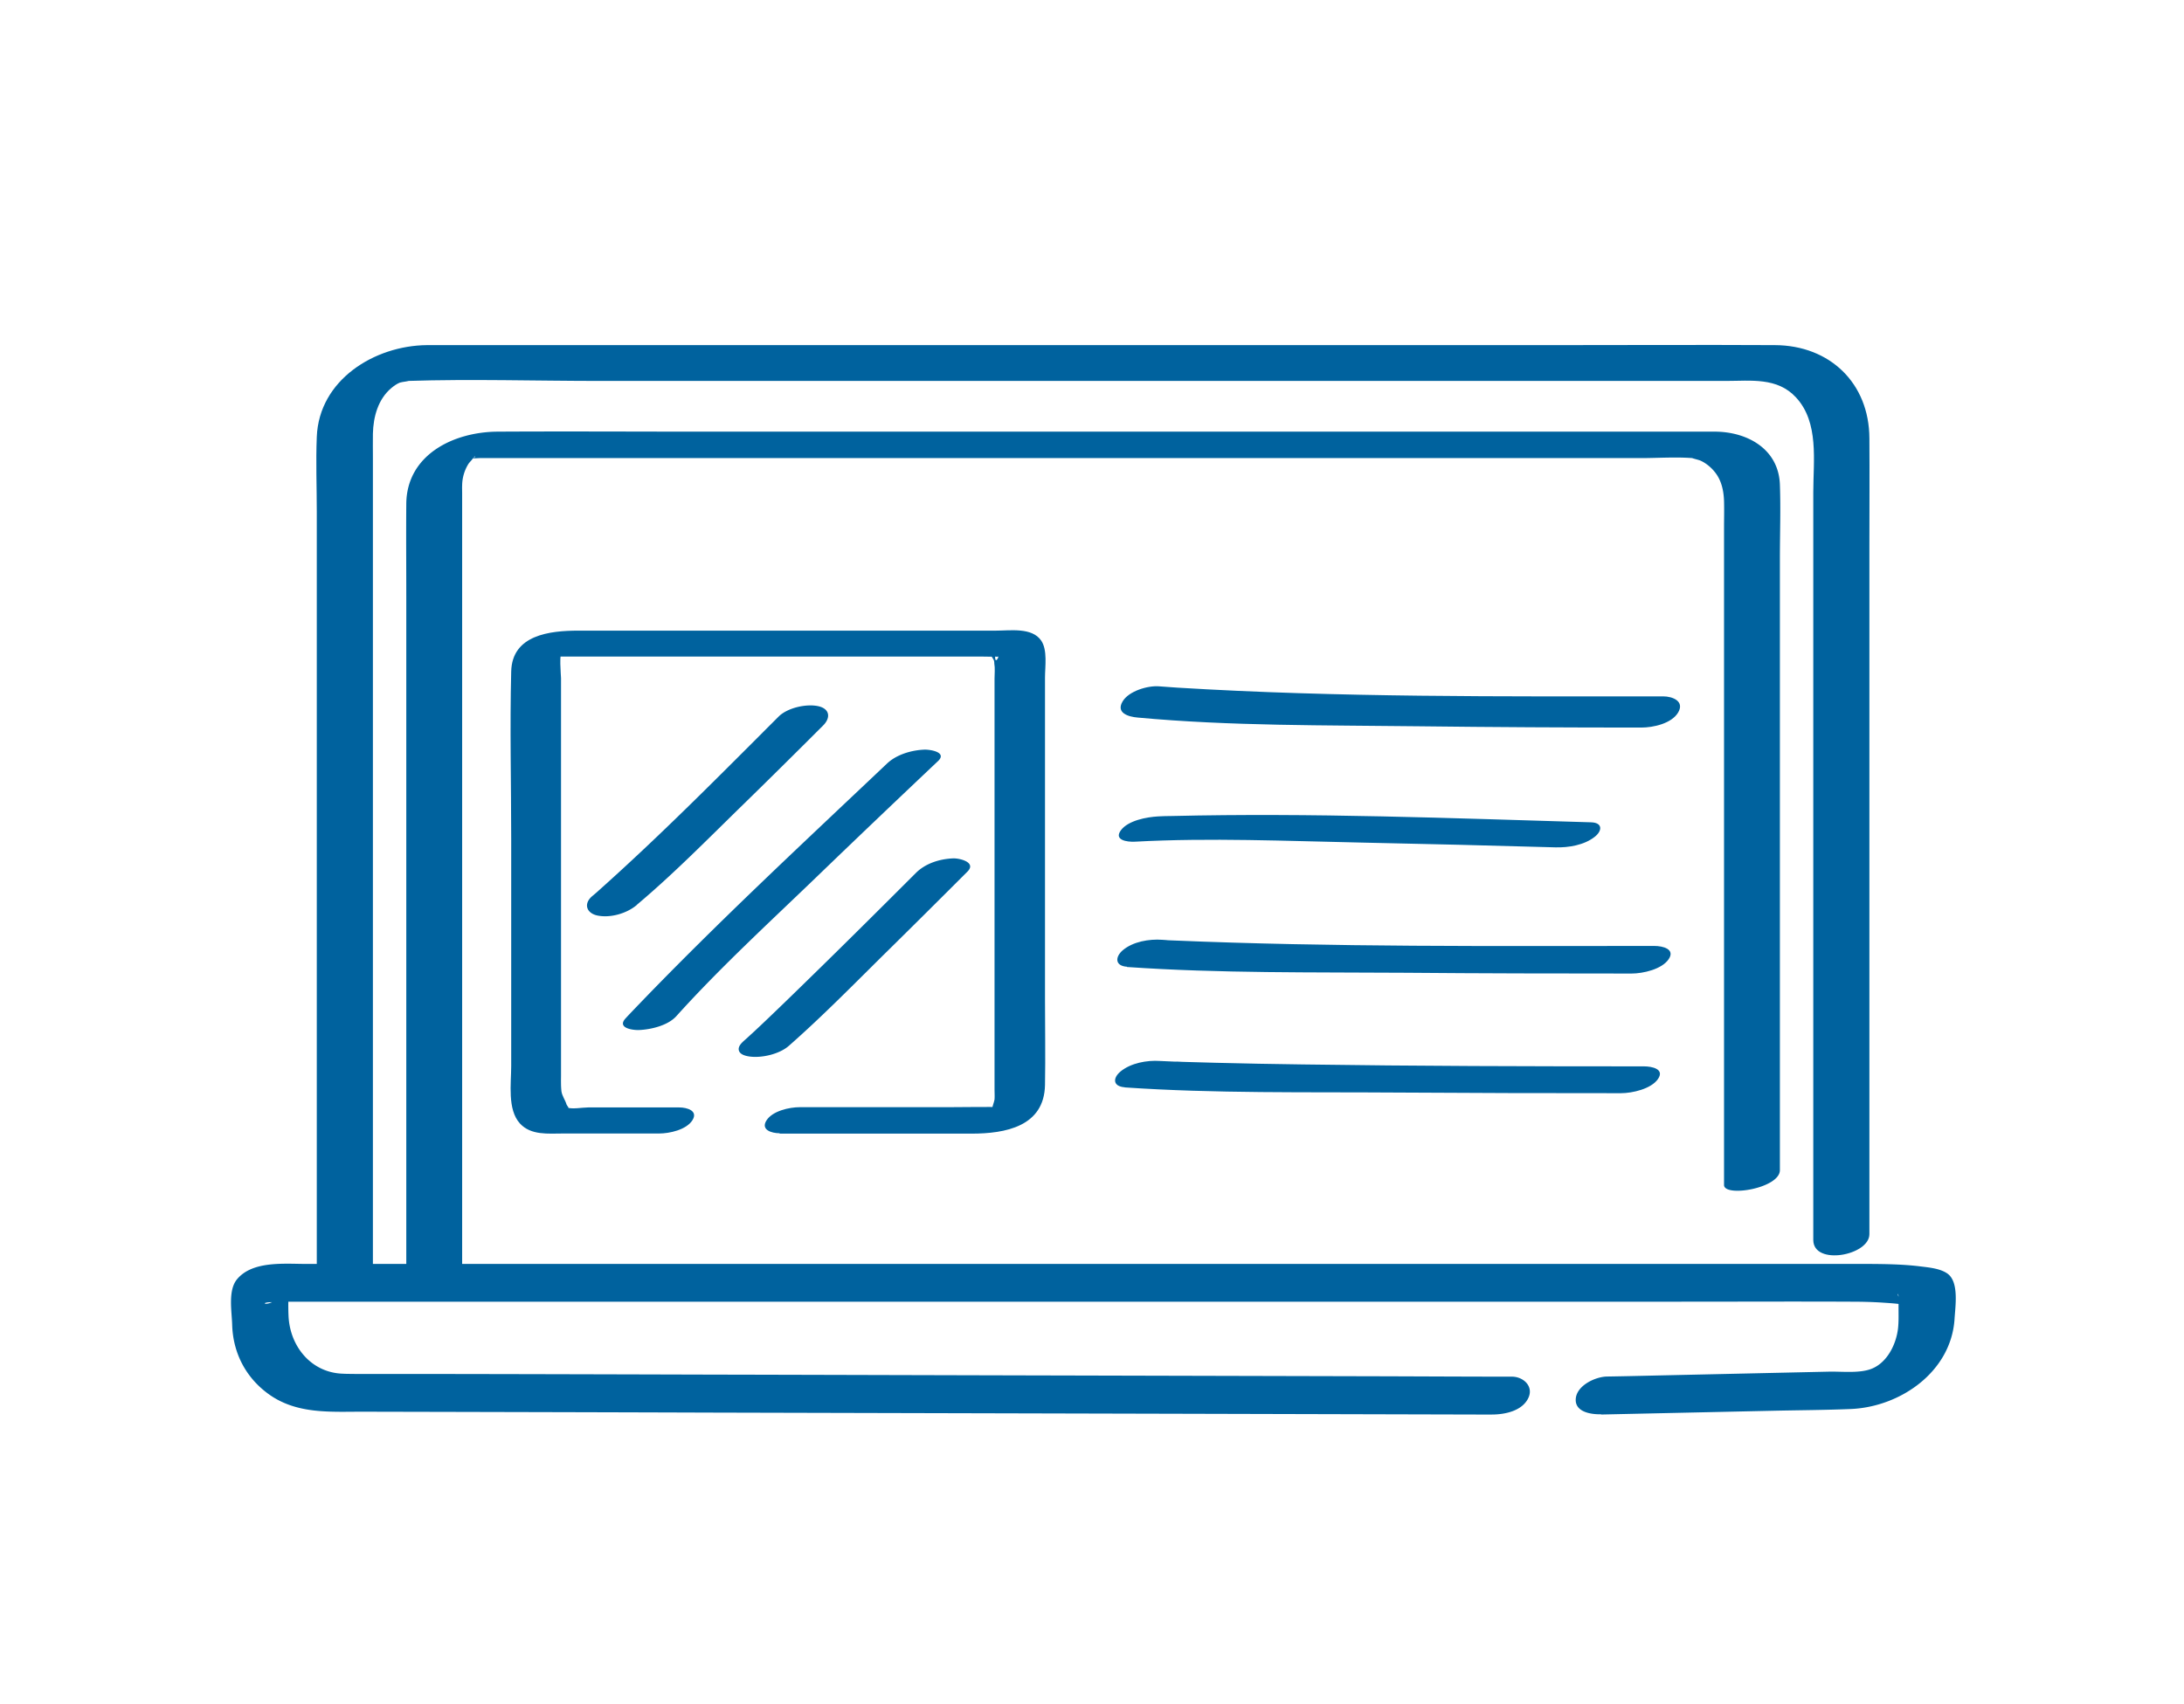 <?xml version="1.0" encoding="UTF-8"?>
<svg xmlns="http://www.w3.org/2000/svg" version="1.1" width="410" height="320" viewBox="0 0 410 320"><svg data-name="Icons" viewBox="0 0 170.08 170.08" width="410" height="410" x="0" y="-45">
  <filter id="a" color-interpolation-filters="sRGB">
    <feFlood flood-color="#000" result="~~~f"/>
    <feMerge>
      <feMergeNode in="~~~f"/>
      <feMergeNode in="SourceGraphic"/>
    </feMerge>
    <feColorMatrix result="~~~c" values="0.011 0.036 0.004 0 0.949 0.06 0.202 0.02 0 0.718 0.213 0.715 0.072 0 0 0 0 0 0 1"/>
    <feComposite in="~~~c" in2="SourceAlpha" operator="in"/>
  </filter>
  <g fill="#00629e" filter="url(#a)">
    <path d="M138.61 109.8V62.17c0-1.91.07-3.84 0-5.76-.1-2.75-2.5-4.09-5-4.12h-79.2c-5.22 0-10.43-.03-15.65 0-3.47.02-7.1 1.82-7.12 5.64-.02 2.39 0 4.78 0 7.17v53.58c0 .97 4.35.27 4.35-1.16V57.05c0-.19-.01-.38 0-.58a3.24 3.24 0 0 1 .49-1.67c.09-.13.21-.24.3-.36.3-.44.33-.07-.04-.14s0 .04.04.05c.17.04.41 0 .59 0h90.4c1.33 0 2.7-.1 4.02 0h.07c-.3-.03.43.13.57.2.42.19.81.51 1.1.87.53.65.7 1.45.73 2.27.02.72 0 1.45 0 2.17v51.11c0 .97 4.35.27 4.35-1.16Z"/>
    <path d="M145.58 114.82V61.21c0-2.8.02-5.61 0-8.41-.02-4.28-3.07-7.23-7.36-7.25-5.82-.03-11.64 0-17.45 0H33.24c-4.08.04-8.4 2.71-8.57 7.15-.08 1.93 0 3.88 0 5.82v59.59c0 2.03 4.37 1.22 4.37-.45V54.32c0-.62-.01-1.25 0-1.87.03-1.31.4-2.69 1.44-3.56.19-.16.43-.33.66-.42.11-.05 1.04-.15.5-.13h.09c5-.16 10.04 0 15.04 0h87.63c1.94 0 4.01-.3 5.47 1.29 1.8 1.95 1.34 4.93 1.34 7.38v58.24c0 2.03 4.37 1.22 4.37-.45Z"/>
    <path d="m124.67 128.85 13.68-.3c1.93-.04 3.86-.05 5.78-.13 3.85-.16 7.81-2.89 8.08-7 .06-1.01.36-2.88-.54-3.54-.6-.43-1.53-.49-2.22-.58-1.26-.15-2.53-.17-3.79-.18H23.86c-1.7 0-4.18-.26-5.39 1.18-.73.86-.42 2.49-.39 3.55.06 2.15 1.02 4.06 2.76 5.35 2.24 1.67 4.94 1.42 7.55 1.43 9.02.02 18.04.04 27.06.07l36.31.09 23.26.06h1.16c1 0 2.36-.27 2.84-1.29.43-.9-.38-1.66-1.28-1.66-3.4 0-6.81-.02-10.21-.03l-24.17-.06c-9.33-.02-18.66-.05-27.99-.07-7.34-.02-14.67-.04-22.01-.05h-5.7c-.31-.01-.62 0-.93-.02-2.47-.06-4.16-2.11-4.26-4.51-.04-.83 0-1.68 0-2.51l-.4.75c-1.05 1.23-2.07.72-.98.7.32 0 .64-.04.97-.04h-.11 108.94c4.41 0 8.81-.02 13.22 0 .87 0 1.74.02 2.6.08.45.03.9.06 1.34.12 1.03.14.23.02.22.02.35-.06-.02-.06.06 0l-.48-.61c-.12-.29 0-.3 0 .05v.8c0 .54.02 1.08-.04 1.62-.14 1.22-.82 2.63-2.02 3.13-.93.39-2.34.22-3.33.24l-13.48.3c-1.28.03-2.56.06-3.84.08-.89.02-2.29.67-2.42 1.67-.14 1.1 1.19 1.29 1.97 1.27Zm-63.26-28.7c2.7-2.37 5.23-4.97 7.79-7.49 2.05-2.02 4.1-4.06 6.14-6.1.73-.73-.62-1.05-1.11-1.03-1.04.04-2.14.38-2.89 1.12-3.11 3.11-6.24 6.22-9.4 9.29a271 271 0 0 1-2.85 2.74c.36-.34.03-.03-.12.11-.17.16-.35.33-.53.49-.15.14-.29.27-.44.4-.2.18-.55.48-.46.81s.54.43.81.47c.95.14 2.34-.18 3.07-.82Zm-8.74-2.33c3.45-3.83 7.3-7.35 11.01-10.93 3.11-3 6.24-5.98 9.37-8.94.74-.7-.64-.91-1.07-.89-1 .04-2.16.38-2.9 1.08-6.66 6.31-13.41 12.57-19.75 19.2-.21.22-.42.44-.63.67-.66.74.58.91 1.07.89.93-.04 2.24-.35 2.9-1.08m-3.08-8.67c2.88-2.42 5.54-5.14 8.23-7.76 2.11-2.06 4.2-4.13 6.28-6.21.62-.62.51-1.32-.4-1.51s-2.37.12-3.07.82c-4.58 4.58-9.15 9.21-13.98 13.52-.17.16-.35.31-.53.46-.7.59-.45 1.33.4 1.51 1.02.21 2.29-.16 3.07-.82Z"/>
    <path d="M60.72 106.97h14.94c2.62 0 5.66-.55 5.72-3.79.04-2.24 0-4.49 0-6.73v-25c0-.85.21-2.15-.3-2.89-.72-1.04-2.41-.77-3.53-.77H45.06c-2.25 0-5.18.33-5.25 3.18-.11 4.34 0 8.71 0 13.05v17.69c0 1.36-.31 3.38.68 4.47.86.94 2.21.78 3.36.78h7.48c.81 0 2.12-.29 2.59-1.03s-.41-1-1.02-1h-7.1c-.46 0-1.24.16-1.68 0 .31.11.05-.09 0-.23-.11-.37-.34-.64-.4-1.04-.02-.15-.02-.31-.03-.46-.01-.24 0-.48 0-.72V71.49c0-.2-.18-2.02.11-2.17l-1.48.49c-.49.08.16 0 .33 0h33.83c.33 0 .67.02 1 0 .05 0 .18.03.23 0 .14-.08-.22.69-.22-.02-.28-.1-.33-.04-.17.17.08.11.12.24.11.38.07.38.02.8.02 1.18v32.03c0 .25.02.51 0 .76-.01.14-.25.76-.2.83-.08-.12 1.66-.15 1.34-.23-.12-.03-.28 0-.41 0-1.44-.04-2.89 0-4.34 0H62.28c-.81 0-2.12.29-2.59 1.03s.41 1 1.02 1Zm26.88-3.6c7.02.48 14.12.35 21.15.4 5.83.04 11.65.05 17.48.05.88 0 2.36-.33 2.89-1.11s-.48-.98-1.1-.98c-8.87 0-17.73-.02-26.6-.15-2.27-.03-4.53-.07-6.8-.13l-2.14-.06c-.26 0-.52-.02-.78-.03-.59-.02.39.02-.24 0-.38-.02-.75-.03-1.13-.05-1.01-.07-2.27.16-3.07.82-.61.51-.61 1.16.33 1.23Zm.16-9.38c7.22.5 14.51.4 21.74.45 5.85.05 11.71.06 17.56.06.89 0 2.36-.33 2.89-1.12s-.47-1.03-1.11-1.03c-12.51 0-25.05.1-37.55-.43-.19 0-.38-.02-.57-.03-.5-.02.5.03.06 0-.09 0-.19-.01-.28-.02-1.02-.07-2.27.14-3.07.82-.6.52-.61 1.22.34 1.28Zm.61-9.76c5.88-.32 11.83-.05 17.71.07 5.01.1 10.03.23 15.04.37 1.02.03 2.25-.17 3.07-.82.6-.47.63-1.11-.3-1.13-10.86-.32-21.77-.75-32.64-.49-.35 0-.71.01-1.06.03-.88.05-2.33.31-2.9 1.08s.49.92 1.07.89Zm.22-9.67c7.25.67 14.62.59 21.89.68 5.78.07 11.56.1 17.34.1.92 0 2.36-.31 2.87-1.18s-.43-1.25-1.17-1.25c-12.6 0-25.26.09-37.84-.68-.46-.03-.93-.06-1.39-.1-.89-.08-2.39.36-2.87 1.18-.53.9.46 1.19 1.17 1.25"/>
  </g>
</svg></svg>

